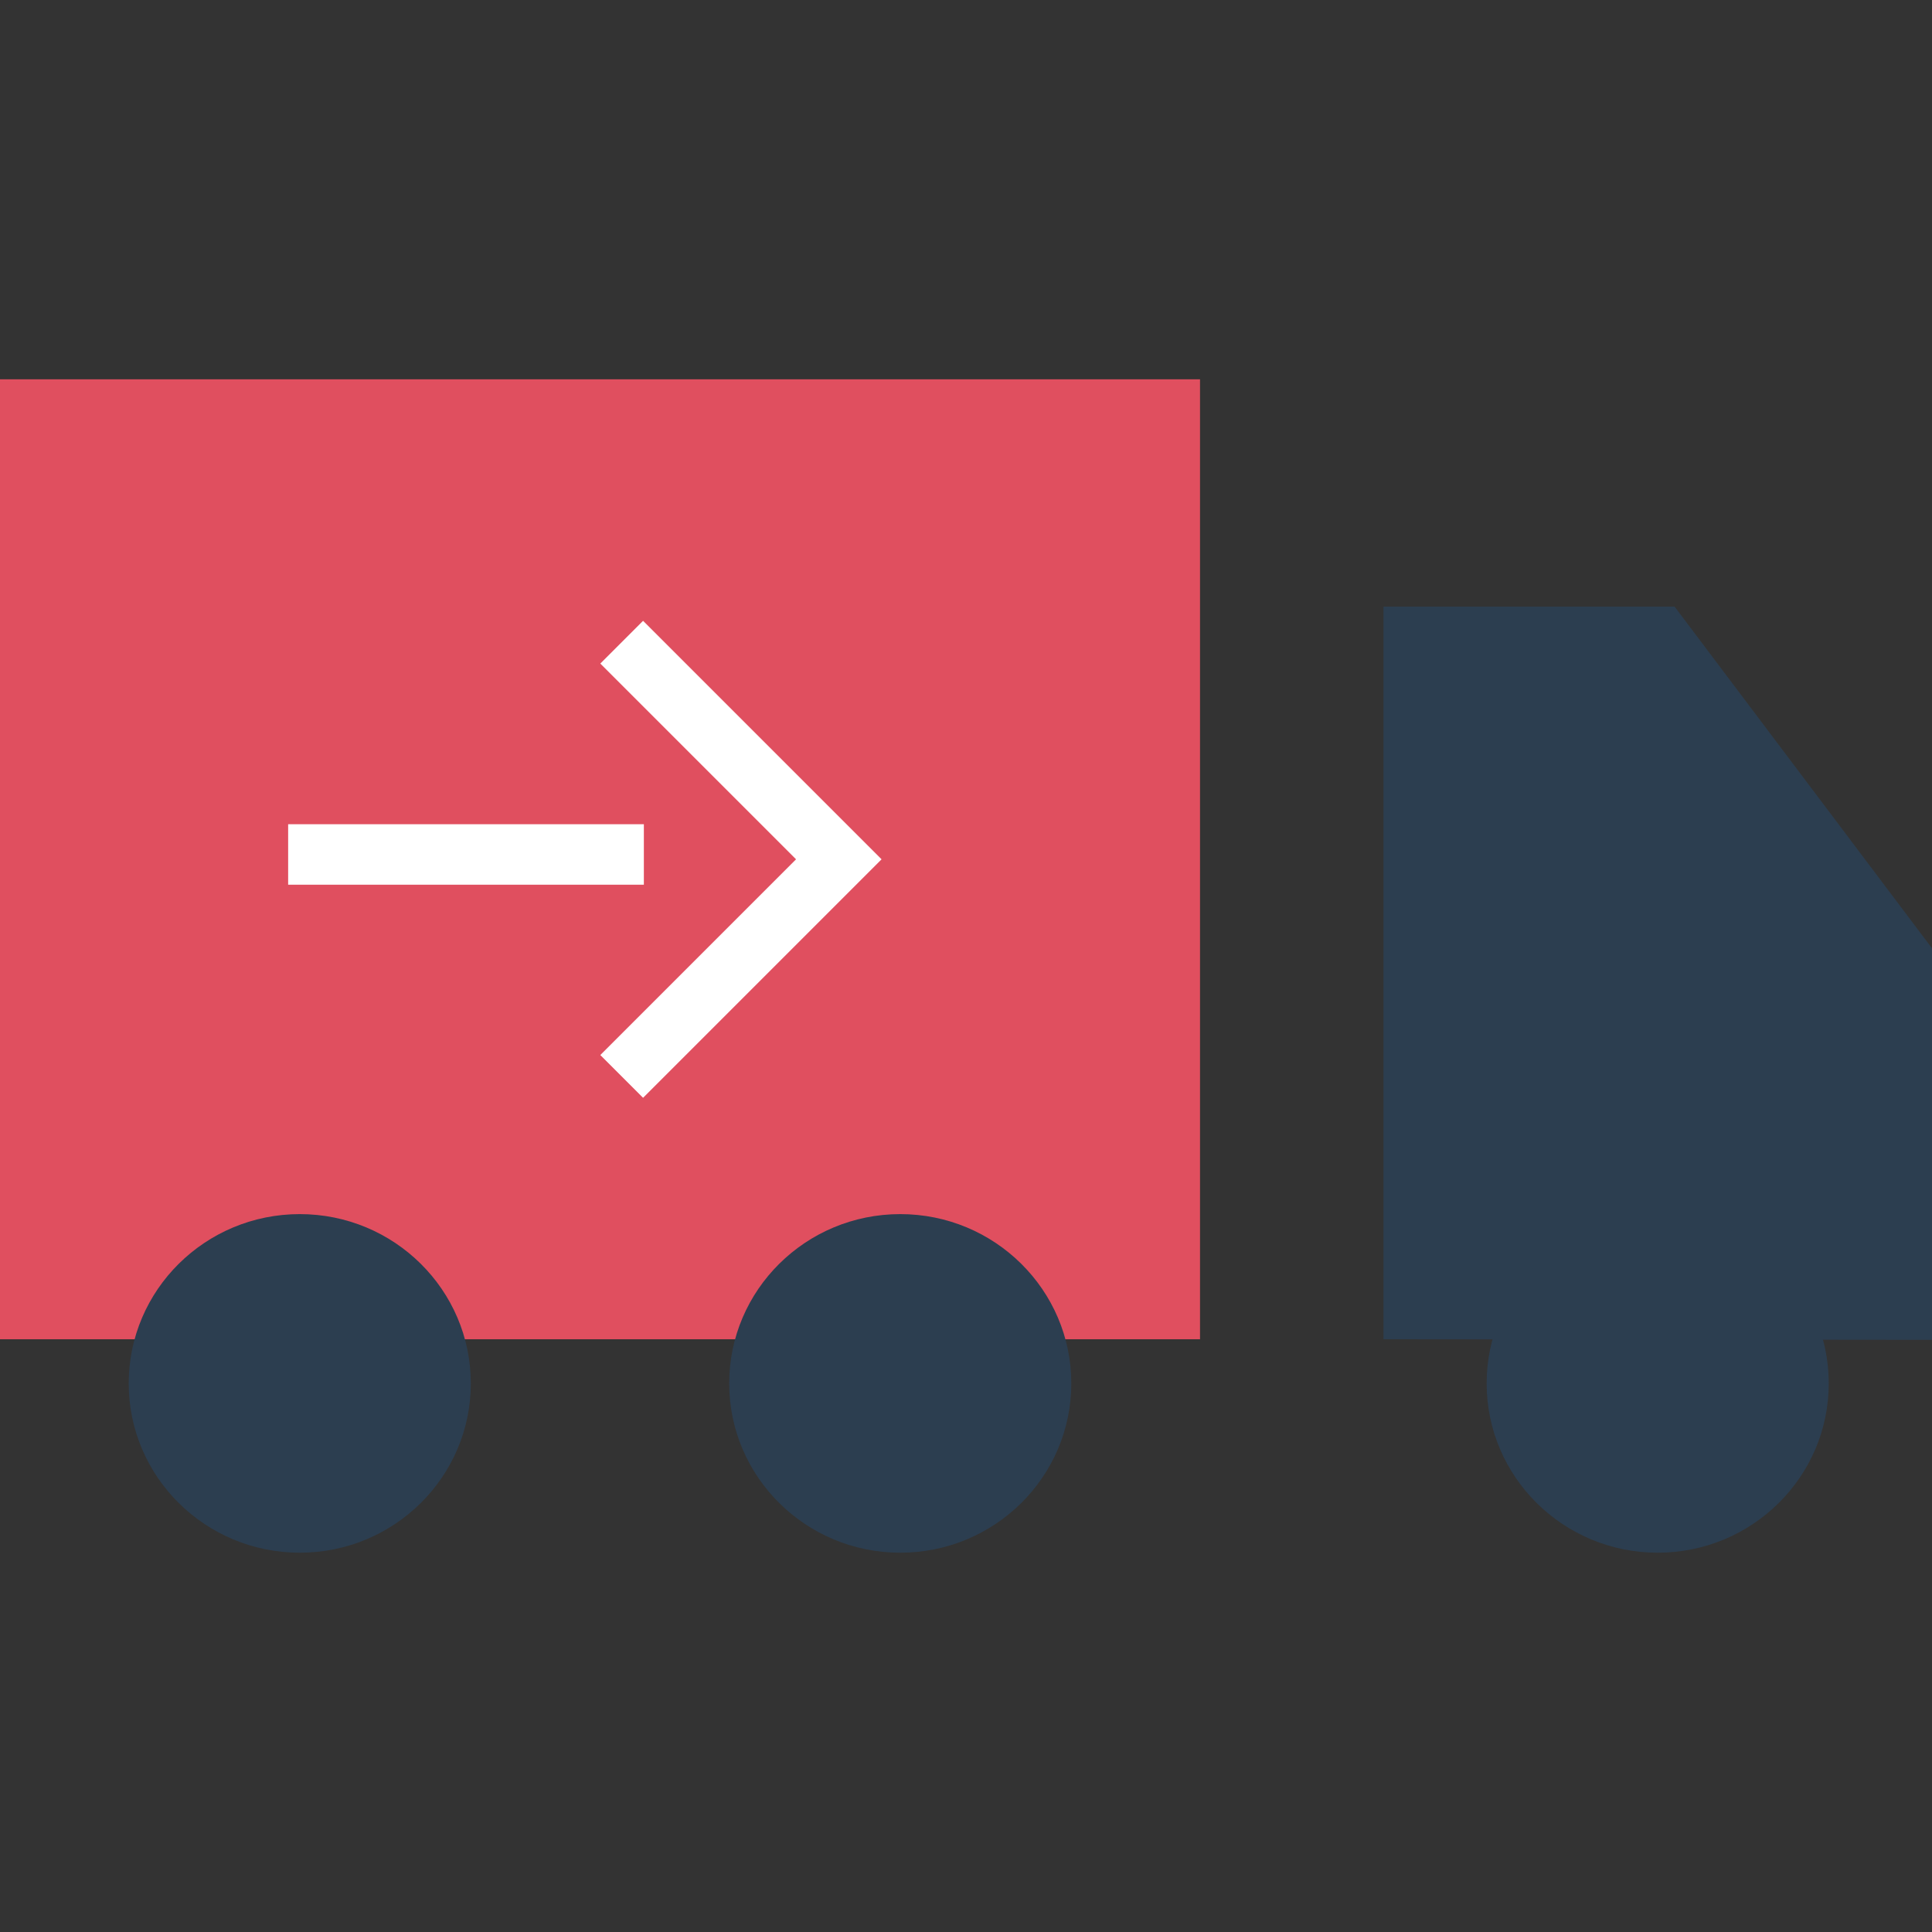 <?xml version="1.0" encoding="iso-8859-1"?>
<!-- Uploaded to: SVG Repo, www.svgrepo.com, Generator: SVG Repo Mixer Tools -->
<svg version="1.1" id="Layer_1" xmlns="http://www.w3.org/2000/svg" xmlns:xlink="http://www.w3.org/1999/xlink" 
	 viewBox="0 0 511.072 511.072" xml:space="preserve">
<rect x="0" y="0" width="511.072" height="511.072" fill="#333333" stroke="none"/>
<path style="fill:#E04F5F;" d="M0,100.336v253.936h317.44V100.336H0z"/>
<g>
	<path style="fill:#2C3E50;" d="M238.144,321.168c-24.976,0-45.248,20.064-45.248,44.784s20.272,44.784,45.248,44.784
		s45.248-20.064,45.248-44.784S263.12,321.168,238.144,321.168L238.144,321.168z"/>
	<path style="fill:#2C3E50;" d="M79.296,321.168c-24.976,0-45.248,20.064-45.248,44.784s20.272,44.784,45.248,44.784
		s45.248-20.064,45.248-44.784S104.272,321.168,79.296,321.168L79.296,321.168z"/>
</g>
<g>
	<rect x="76.224" y="218.032" style="fill:#FFFFFF;" width="94.096" height="16"/>
	<polygon style="fill:#FFFFFF;" points="170.112,290.4 158.8,279.088 210.576,227.312 158.8,175.536 170.112,164.224 233.2,227.312 
			"/>
</g>
<g>
	<path style="fill:#2C3E50;" d="M511.072,354.432V250.848l-68.096-90.384h-77.008v193.808L511.072,354.432z"/>
	<path style="fill:#2C3E50;" d="M438.512,321.168c-24.976,0-45.248,20.064-45.248,44.784s20.272,44.784,45.248,44.784
		s45.248-20.064,45.248-44.784S463.488,321.168,438.512,321.168L438.512,321.168z"/>
</g>
</svg>